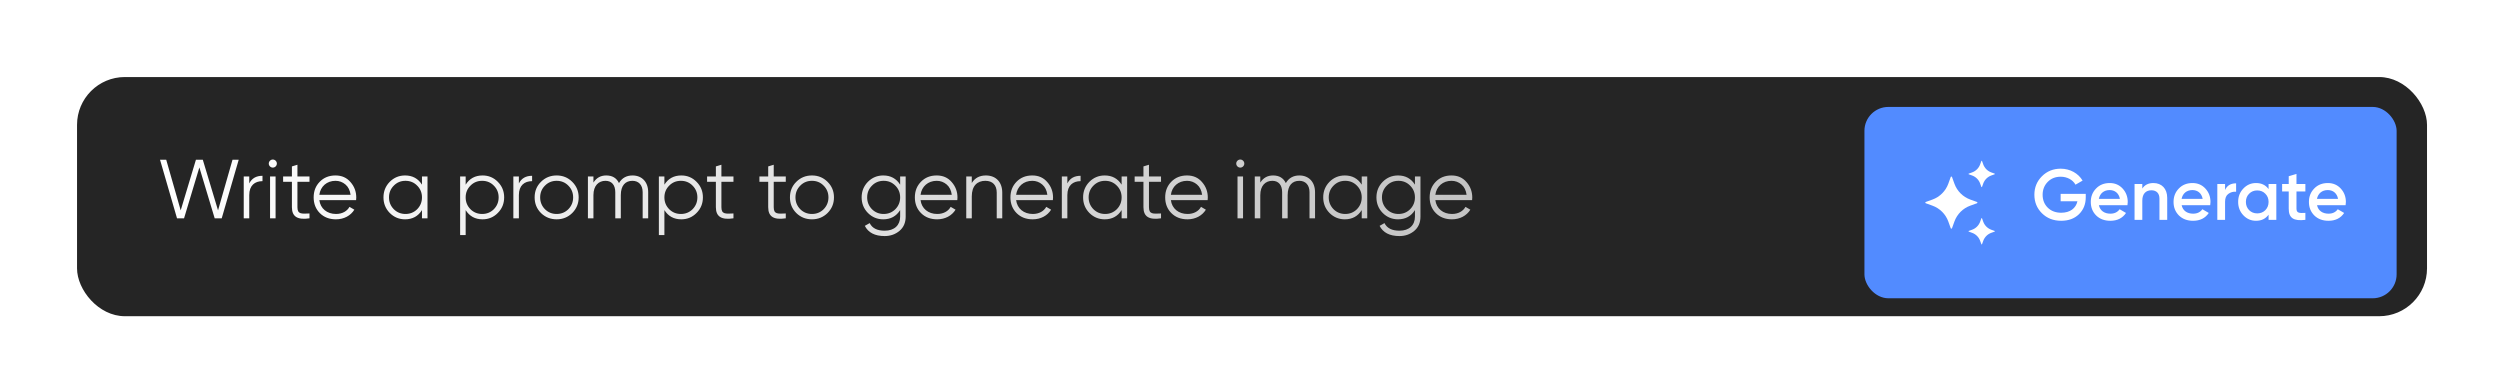 <svg width="461" height="72" viewBox="0 0 461 72" fill="none" xmlns="http://www.w3.org/2000/svg">
<g filter="url(#filter0_d_3001_577)">
<rect x="12" y="12" width="433.337" height="44.105" rx="8.821" fill="#252525"/>
<path d="M31.733 38.053H30.437L27.303 27.247H28.445L31.116 36.586L33.925 27.247H35.191L38.001 36.586L40.671 27.247H41.814L38.68 38.053H37.383L34.558 28.667L31.733 38.053ZM43.758 30.334V31.616C44.237 30.674 45.039 30.211 46.197 30.211V31.199C44.792 31.199 43.758 31.986 43.758 33.761V38.053H42.739V30.334H43.758ZM48.628 28.482C48.334 28.775 47.871 28.775 47.578 28.482C47.285 28.189 47.285 27.725 47.578 27.432C47.871 27.139 48.334 27.139 48.628 27.432C48.921 27.725 48.921 28.189 48.628 28.482ZM48.612 38.053H47.593V30.334H48.612V38.053ZM54.865 30.334V31.322H52.642V36C52.642 37.327 53.383 37.219 54.865 37.157V38.053C52.704 38.377 51.623 37.79 51.623 36V31.322H50.002V30.334H51.623V28.482L52.642 28.173V30.334H54.865ZM59.662 30.149C60.804 30.149 61.73 30.55 62.425 31.369C63.135 32.171 63.49 33.128 63.49 34.224C63.49 34.332 63.475 34.502 63.459 34.703H56.682C56.883 36.262 58.103 37.25 59.754 37.25C60.928 37.25 61.807 36.725 62.24 35.938L63.135 36.463C62.456 37.559 61.236 38.238 59.739 38.238C58.52 38.238 57.532 37.852 56.775 37.096C56.019 36.339 55.633 35.367 55.633 34.194C55.633 33.036 56.003 32.079 56.76 31.307C57.516 30.535 58.473 30.149 59.662 30.149ZM59.662 31.137C58.056 31.137 56.883 32.187 56.682 33.715H62.44C62.332 32.897 62.024 32.264 61.499 31.816C60.974 31.369 60.356 31.137 59.662 31.137ZM75.608 31.847V30.334H76.627V38.053H75.608V36.54C74.898 37.667 73.864 38.238 72.49 38.238C71.394 38.238 70.452 37.852 69.665 37.065C68.893 36.278 68.507 35.32 68.507 34.194C68.507 33.067 68.893 32.109 69.665 31.322C70.452 30.535 71.394 30.149 72.49 30.149C73.864 30.149 74.898 30.72 75.608 31.847ZM70.406 36.37C70.992 36.957 71.718 37.25 72.567 37.25C73.416 37.25 74.141 36.957 74.728 36.37C75.315 35.768 75.608 35.042 75.608 34.194C75.608 33.344 75.315 32.619 74.728 32.032C74.141 31.43 73.416 31.137 72.567 31.137C71.718 31.137 70.992 31.43 70.406 32.032C69.819 32.619 69.526 33.344 69.526 34.194C69.526 35.042 69.819 35.768 70.406 36.37ZM86.78 30.149C87.876 30.149 88.818 30.535 89.59 31.322C90.377 32.109 90.763 33.067 90.763 34.194C90.763 35.32 90.377 36.278 89.59 37.065C88.818 37.852 87.876 38.238 86.78 38.238C85.406 38.238 84.372 37.667 83.662 36.54V41.14H82.643V30.334H83.662V31.847C84.372 30.72 85.406 30.149 86.78 30.149ZM84.542 36.37C85.129 36.957 85.854 37.25 86.703 37.25C87.552 37.25 88.278 36.957 88.864 36.37C89.451 35.768 89.744 35.042 89.744 34.194C89.744 33.344 89.451 32.619 88.864 32.032C88.278 31.43 87.552 31.137 86.703 31.137C85.854 31.137 85.129 31.43 84.542 32.032C83.955 32.619 83.662 33.344 83.662 34.194C83.662 35.042 83.955 35.768 84.542 36.37ZM93.476 30.334V31.616C93.954 30.674 94.757 30.211 95.915 30.211V31.199C94.51 31.199 93.476 31.986 93.476 33.761V38.053H92.457V30.334H93.476ZM103.312 37.08C102.525 37.852 101.568 38.238 100.441 38.238C99.314 38.238 98.341 37.852 97.554 37.08C96.767 36.293 96.381 35.336 96.381 34.194C96.381 33.051 96.767 32.094 97.554 31.322C98.341 30.535 99.314 30.149 100.441 30.149C101.568 30.149 102.525 30.535 103.312 31.322C104.099 32.094 104.501 33.051 104.501 34.194C104.501 35.336 104.099 36.293 103.312 37.08ZM98.28 36.37C98.866 36.957 99.592 37.25 100.441 37.25C101.29 37.25 102.015 36.957 102.602 36.37C103.189 35.768 103.482 35.042 103.482 34.194C103.482 33.344 103.189 32.619 102.602 32.032C102.015 31.43 101.29 31.137 100.441 31.137C99.592 31.137 98.866 31.43 98.28 32.032C97.693 32.619 97.4 33.344 97.4 34.194C97.4 35.042 97.693 35.768 98.28 36.37ZM114.434 30.149C116.162 30.149 117.32 31.338 117.32 33.236V38.053H116.301V33.236C116.301 31.893 115.545 31.137 114.418 31.137C113.137 31.137 112.272 31.971 112.272 33.777V38.053H111.253V33.236C111.253 31.878 110.559 31.137 109.447 31.137C108.212 31.137 107.224 31.986 107.224 33.777V38.053H106.206V30.334H107.224V31.461C107.78 30.581 108.567 30.149 109.586 30.149C110.698 30.149 111.485 30.612 111.933 31.554C112.488 30.612 113.322 30.149 114.434 30.149ZM123.428 30.149C124.524 30.149 125.466 30.535 126.237 31.322C127.025 32.109 127.411 33.067 127.411 34.194C127.411 35.32 127.025 36.278 126.237 37.065C125.466 37.852 124.524 38.238 123.428 38.238C122.054 38.238 121.02 37.667 120.31 36.54V41.14H119.291V30.334H120.31V31.847C121.02 30.72 122.054 30.149 123.428 30.149ZM121.19 36.37C121.776 36.957 122.502 37.25 123.351 37.25C124.2 37.25 124.925 36.957 125.512 36.37C126.099 35.768 126.392 35.042 126.392 34.194C126.392 33.344 126.099 32.619 125.512 32.032C124.925 31.43 124.2 31.137 123.351 31.137C122.502 31.137 121.776 31.43 121.19 32.032C120.603 32.619 120.31 33.344 120.31 34.194C120.31 35.042 120.603 35.768 121.19 36.37ZM133.045 30.334V31.322H130.822V36C130.822 37.327 131.563 37.219 133.045 37.157V38.053C130.884 38.377 129.803 37.79 129.803 36V31.322H128.182V30.334H129.803V28.482L130.822 28.173V30.334H133.045ZM142.693 30.334V31.322H140.47V36C140.47 37.327 141.211 37.219 142.693 37.157V38.053C140.532 38.377 139.451 37.79 139.451 36V31.322H137.83V30.334H139.451V28.482L140.47 28.173V30.334H142.693ZM150.392 37.08C149.604 37.852 148.647 38.238 147.52 38.238C146.394 38.238 145.421 37.852 144.634 37.08C143.846 36.293 143.461 35.336 143.461 34.194C143.461 33.051 143.846 32.094 144.634 31.322C145.421 30.535 146.394 30.149 147.52 30.149C148.647 30.149 149.604 30.535 150.392 31.322C151.179 32.094 151.58 33.051 151.58 34.194C151.58 35.336 151.179 36.293 150.392 37.08ZM145.359 36.37C145.946 36.957 146.671 37.25 147.52 37.25C148.369 37.25 149.095 36.957 149.682 36.37C150.268 35.768 150.561 35.042 150.561 34.194C150.561 33.344 150.268 32.619 149.682 32.032C149.095 31.43 148.369 31.137 147.52 31.137C146.671 31.137 145.946 31.43 145.359 32.032C144.773 32.619 144.479 33.344 144.479 34.194C144.479 35.042 144.773 35.768 145.359 36.37ZM163.782 31.847V30.334H164.801V37.744C164.801 38.855 164.415 39.735 163.659 40.368C162.902 41.001 161.992 41.325 160.927 41.325C159.12 41.325 157.901 40.693 157.268 39.442L158.163 38.933C158.626 39.874 159.553 40.337 160.927 40.337C162.702 40.337 163.782 39.334 163.782 37.744V36.54C163.072 37.667 162.038 38.238 160.664 38.238C159.568 38.238 158.626 37.852 157.839 37.065C157.067 36.278 156.681 35.32 156.681 34.194C156.681 33.067 157.067 32.109 157.839 31.322C158.626 30.535 159.568 30.149 160.664 30.149C162.038 30.149 163.072 30.72 163.782 31.847ZM158.58 36.37C159.167 36.957 159.892 37.25 160.741 37.25C161.59 37.25 162.316 36.957 162.902 36.37C163.489 35.768 163.782 35.042 163.782 34.194C163.782 33.344 163.489 32.619 162.902 32.032C162.316 31.43 161.59 31.137 160.741 31.137C159.892 31.137 159.167 31.43 158.58 32.032C157.994 32.619 157.7 33.344 157.7 34.194C157.7 35.042 157.994 35.768 158.58 36.37ZM170.524 30.149C171.667 30.149 172.593 30.55 173.288 31.369C173.998 32.171 174.353 33.128 174.353 34.224C174.353 34.332 174.337 34.502 174.322 34.703H167.545C167.746 36.262 168.965 37.25 170.617 37.25C171.79 37.25 172.67 36.725 173.102 35.938L173.998 36.463C173.318 37.559 172.099 38.238 170.602 38.238C169.382 38.238 168.394 37.852 167.638 37.096C166.881 36.339 166.495 35.367 166.495 34.194C166.495 33.036 166.866 32.079 167.622 31.307C168.379 30.535 169.336 30.149 170.524 30.149ZM170.524 31.137C168.919 31.137 167.746 32.187 167.545 33.715H173.303C173.195 32.897 172.886 32.264 172.361 31.816C171.836 31.369 171.219 31.137 170.524 31.137ZM179.586 30.149C181.453 30.149 182.611 31.384 182.611 33.314V38.053H181.592V33.314C181.592 31.94 180.836 31.137 179.493 31.137C178.011 31.137 176.992 32.048 176.992 34.008V38.053H175.973V30.334H176.992V31.538C177.563 30.612 178.428 30.149 179.586 30.149ZM188.147 30.149C189.29 30.149 190.216 30.55 190.91 31.369C191.621 32.171 191.976 33.128 191.976 34.224C191.976 34.332 191.96 34.502 191.945 34.703H185.168C185.369 36.262 186.588 37.25 188.24 37.25C189.413 37.25 190.293 36.725 190.725 35.938L191.621 36.463C190.941 37.559 189.722 38.238 188.224 38.238C187.005 38.238 186.017 37.852 185.26 37.096C184.504 36.339 184.118 35.367 184.118 34.194C184.118 33.036 184.489 32.079 185.245 31.307C186.001 30.535 186.959 30.149 188.147 30.149ZM188.147 31.137C186.542 31.137 185.369 32.187 185.168 33.715H190.926C190.818 32.897 190.509 32.264 189.984 31.816C189.459 31.369 188.842 31.137 188.147 31.137ZM194.615 30.334V31.616C195.094 30.674 195.896 30.211 197.054 30.211V31.199C195.649 31.199 194.615 31.986 194.615 33.761V38.053H193.596V30.334H194.615ZM204.621 31.847V30.334H205.64V38.053H204.621V36.54C203.911 37.667 202.877 38.238 201.503 38.238C200.407 38.238 199.465 37.852 198.678 37.065C197.906 36.278 197.52 35.32 197.52 34.194C197.52 33.067 197.906 32.109 198.678 31.322C199.465 30.535 200.407 30.149 201.503 30.149C202.877 30.149 203.911 30.72 204.621 31.847ZM199.419 36.37C200.005 36.957 200.731 37.25 201.58 37.25C202.429 37.25 203.154 36.957 203.741 36.37C204.328 35.768 204.621 35.042 204.621 34.194C204.621 33.344 204.328 32.619 203.741 32.032C203.154 31.43 202.429 31.137 201.58 31.137C200.731 31.137 200.005 31.43 199.419 32.032C198.832 32.619 198.539 33.344 198.539 34.194C198.539 35.042 198.832 35.768 199.419 36.37ZM211.888 30.334V31.322H209.665V36C209.665 37.327 210.406 37.219 211.888 37.157V38.053C209.727 38.377 208.646 37.79 208.646 36V31.322H207.025V30.334H208.646V28.482L209.665 28.173V30.334H211.888ZM216.684 30.149C217.827 30.149 218.753 30.55 219.448 31.369C220.158 32.171 220.513 33.128 220.513 34.224C220.513 34.332 220.497 34.502 220.482 34.703H213.705C213.906 36.262 215.125 37.25 216.777 37.25C217.95 37.25 218.83 36.725 219.262 35.938L220.158 36.463C219.479 37.559 218.259 38.238 216.762 38.238C215.542 38.238 214.554 37.852 213.798 37.096C213.041 36.339 212.655 35.367 212.655 34.194C212.655 33.036 213.026 32.079 213.782 31.307C214.539 30.535 215.496 30.149 216.684 30.149ZM216.684 31.137C215.079 31.137 213.906 32.187 213.705 33.715H219.463C219.355 32.897 219.046 32.264 218.521 31.816C217.997 31.369 217.379 31.137 216.684 31.137ZM227.027 28.482C226.734 28.775 226.271 28.775 225.977 28.482C225.684 28.189 225.684 27.725 225.977 27.432C226.271 27.139 226.734 27.139 227.027 27.432C227.32 27.725 227.32 28.189 227.027 28.482ZM227.012 38.053H225.993V30.334H227.012V38.053ZM237.401 30.149C239.13 30.149 240.288 31.338 240.288 33.236V38.053H239.269V33.236C239.269 31.893 238.513 31.137 237.386 31.137C236.105 31.137 235.24 31.971 235.24 33.777V38.053H234.221V33.236C234.221 31.878 233.527 31.137 232.415 31.137C231.18 31.137 230.192 31.986 230.192 33.777V38.053H229.174V30.334H230.192V31.461C230.748 30.581 231.535 30.149 232.554 30.149C233.666 30.149 234.453 30.612 234.901 31.554C235.456 30.612 236.29 30.149 237.401 30.149ZM248.897 31.847V30.334H249.915V38.053H248.897V36.54C248.187 37.667 247.152 38.238 245.778 38.238C244.682 38.238 243.741 37.852 242.953 37.065C242.182 36.278 241.796 35.32 241.796 34.194C241.796 33.067 242.182 32.109 242.953 31.322C243.741 30.535 244.682 30.149 245.778 30.149C247.152 30.149 248.187 30.72 248.897 31.847ZM243.694 36.37C244.281 36.957 245.007 37.25 245.856 37.25C246.705 37.25 247.43 36.957 248.017 36.37C248.603 35.768 248.897 35.042 248.897 34.194C248.897 33.344 248.603 32.619 248.017 32.032C247.43 31.43 246.705 31.137 245.856 31.137C245.007 31.137 244.281 31.43 243.694 32.032C243.108 32.619 242.814 33.344 242.814 34.194C242.814 35.042 243.108 35.768 243.694 36.37ZM258.711 31.847V30.334H259.729V37.744C259.729 38.855 259.343 39.735 258.587 40.368C257.831 41.001 256.92 41.325 255.855 41.325C254.049 41.325 252.829 40.693 252.196 39.442L253.091 38.933C253.555 39.874 254.481 40.337 255.855 40.337C257.63 40.337 258.711 39.334 258.711 37.744V36.54C258 37.667 256.966 38.238 255.592 38.238C254.496 38.238 253.555 37.852 252.767 37.065C251.995 36.278 251.61 35.32 251.61 34.194C251.61 33.067 251.995 32.109 252.767 31.322C253.555 30.535 254.496 30.149 255.592 30.149C256.966 30.149 258 30.72 258.711 31.847ZM253.508 36.37C254.095 36.957 254.82 37.25 255.669 37.25C256.518 37.25 257.244 36.957 257.831 36.37C258.417 35.768 258.711 35.042 258.711 34.194C258.711 33.344 258.417 32.619 257.831 32.032C257.244 31.43 256.518 31.137 255.669 31.137C254.82 31.137 254.095 31.43 253.508 32.032C252.922 32.619 252.628 33.344 252.628 34.194C252.628 35.042 252.922 35.768 253.508 36.37ZM265.453 30.149C266.595 30.149 267.521 30.55 268.216 31.369C268.926 32.171 269.281 33.128 269.281 34.224C269.281 34.332 269.265 34.502 269.25 34.703H262.473C262.674 36.262 263.893 37.25 265.545 37.25C266.718 37.25 267.598 36.725 268.03 35.938L268.926 36.463C268.247 37.559 267.027 38.238 265.53 38.238C264.31 38.238 263.322 37.852 262.566 37.096C261.809 36.339 261.423 35.367 261.423 34.194C261.423 33.036 261.794 32.079 262.55 31.307C263.307 30.535 264.264 30.149 265.453 30.149ZM265.453 31.137C263.847 31.137 262.674 32.187 262.473 33.715H268.231C268.123 32.897 267.814 32.264 267.29 31.816C266.765 31.369 266.147 31.137 265.453 31.137Z" fill="url(#paint0_linear_3001_577)"/>
<g filter="url(#filter1_d_3001_577)">
<rect x="341.597" y="16.41" width="98.135" height="35.284" rx="4.411" fill="#528BFF"/>
<path d="M357.745 29.331L358.188 30.561C358.68 31.925 359.754 33 361.119 33.492L362.348 33.934C362.459 33.974 362.459 34.132 362.348 34.171L361.119 34.614C359.754 35.106 358.68 36.18 358.188 37.545L357.745 38.774C357.705 38.885 357.548 38.885 357.508 38.774L357.066 37.545C356.574 36.18 355.499 35.106 354.135 34.614L352.905 34.171C352.795 34.131 352.795 33.974 352.905 33.934L354.135 33.492C355.499 33 356.574 31.925 357.066 30.561L357.508 29.331C357.548 29.22 357.705 29.22 357.745 29.331Z" fill="white"/>
<path d="M363.278 26.377L363.503 26.999C363.752 27.69 364.296 28.234 364.987 28.483L365.609 28.708C365.666 28.728 365.666 28.808 365.609 28.828L364.987 29.052C364.296 29.301 363.752 29.846 363.503 30.536L363.278 31.159C363.258 31.215 363.179 31.215 363.158 31.159L362.934 30.536C362.685 29.846 362.141 29.301 361.45 29.052L360.827 28.828C360.771 28.808 360.771 28.728 360.827 28.708L361.45 28.483C362.141 28.234 362.685 27.69 362.934 26.999L363.158 26.377C363.179 26.32 363.259 26.32 363.278 26.377Z" fill="white"/>
<path d="M363.278 36.947L363.503 37.57C363.752 38.26 364.296 38.805 364.987 39.054L365.609 39.278C365.666 39.299 365.666 39.378 365.609 39.398L364.987 39.623C364.296 39.872 363.752 40.416 363.503 41.107L363.278 41.729C363.258 41.786 363.179 41.786 363.158 41.729L362.934 41.107C362.685 40.416 362.141 39.872 361.45 39.623L360.827 39.398C360.771 39.378 360.771 39.299 360.827 39.278L361.45 39.054C362.141 38.805 362.685 38.26 362.934 37.57L363.158 36.947C363.179 36.891 363.259 36.891 363.278 36.947Z" fill="white"/>
<path d="M377.777 32.442H382.408V33.077C382.408 34.347 381.984 35.392 381.151 36.2C380.317 37.007 379.219 37.404 377.869 37.404C376.44 37.404 375.263 36.941 374.323 36.014C373.397 35.088 372.934 33.95 372.934 32.6C372.934 31.264 373.397 30.126 374.323 29.2C375.263 28.261 376.414 27.797 377.79 27.797C379.523 27.797 381.032 28.657 381.825 29.994L380.516 30.748C380.026 29.861 378.994 29.279 377.79 29.279C376.824 29.279 376.017 29.597 375.395 30.232C374.773 30.867 374.455 31.661 374.455 32.614C374.455 33.566 374.773 34.36 375.395 34.982C376.03 35.604 376.864 35.922 377.882 35.922C379.523 35.922 380.595 35.088 380.873 33.805H377.777V32.442ZM390.097 34.532H384.831C385.043 35.538 385.85 36.094 386.948 36.094C387.702 36.094 388.271 35.816 388.655 35.273L389.832 35.961C389.184 36.927 388.218 37.404 386.935 37.404C385.863 37.404 384.99 37.073 384.328 36.424C383.666 35.763 383.336 34.929 383.336 33.924C383.336 32.931 383.666 32.111 384.315 31.449C384.963 30.774 385.81 30.444 386.829 30.444C387.795 30.444 388.589 30.788 389.211 31.463C389.832 32.137 390.15 32.971 390.15 33.937C390.15 34.082 390.137 34.281 390.097 34.532ZM384.818 33.368H388.708C388.509 32.296 387.755 31.74 386.816 31.74C385.757 31.74 385.016 32.362 384.818 33.368ZM394.887 30.444C396.409 30.444 397.428 31.476 397.428 33.169V37.232H395.999V33.315C395.999 32.323 395.43 31.78 394.517 31.78C393.511 31.78 392.836 32.402 392.836 33.685V37.232H391.407V30.616H392.836V31.463C393.273 30.788 393.948 30.444 394.887 30.444ZM405.357 34.532H400.091C400.303 35.538 401.11 36.094 402.208 36.094C402.962 36.094 403.531 35.816 403.915 35.273L405.093 35.961C404.444 36.927 403.478 37.404 402.195 37.404C401.123 37.404 400.25 37.073 399.588 36.424C398.927 35.763 398.596 34.929 398.596 33.924C398.596 32.931 398.927 32.111 399.575 31.449C400.223 30.774 401.07 30.444 402.089 30.444C403.055 30.444 403.849 30.788 404.471 31.463C405.093 32.137 405.41 32.971 405.41 33.937C405.41 34.082 405.397 34.281 405.357 34.532ZM400.078 33.368H403.968C403.77 32.296 403.015 31.74 402.076 31.74C401.017 31.74 400.276 32.362 400.078 33.368ZM408.097 30.616V31.727C408.454 30.907 409.142 30.497 410.134 30.497V32.045C409.592 32.005 409.116 32.137 408.705 32.442C408.295 32.733 408.097 33.222 408.097 33.897V37.232H406.668V30.616H408.097ZM416.12 31.555V30.616H417.549V37.232H416.12V36.279C415.577 37.033 414.81 37.404 413.804 37.404C412.891 37.404 412.124 37.073 411.476 36.398C410.827 35.723 410.51 34.89 410.51 33.924C410.51 32.944 410.827 32.124 411.476 31.449C412.124 30.774 412.891 30.444 413.804 30.444C414.81 30.444 415.577 30.814 416.12 31.555ZM412.534 35.445C412.931 35.842 413.434 36.041 414.029 36.041C414.625 36.041 415.128 35.842 415.524 35.445C415.921 35.035 416.12 34.532 416.12 33.924C416.12 33.315 415.921 32.812 415.524 32.415C415.128 32.005 414.625 31.807 414.029 31.807C413.434 31.807 412.931 32.005 412.534 32.415C412.137 32.812 411.939 33.315 411.939 33.924C411.939 34.532 412.137 35.035 412.534 35.445ZM422.906 30.616V31.992H421.265V35.167C421.265 36.014 421.821 36.001 422.906 35.948V37.232C420.723 37.496 419.836 36.901 419.836 35.167V31.992H418.619V30.616H419.836V29.187L421.265 28.763V30.616H422.906ZM430.322 34.532H425.056C425.267 35.538 426.074 36.094 427.173 36.094C427.927 36.094 428.496 35.816 428.88 35.273L430.057 35.961C429.409 36.927 428.443 37.404 427.159 37.404C426.088 37.404 425.214 37.073 424.553 36.424C423.891 35.763 423.56 34.929 423.56 33.924C423.56 32.931 423.891 32.111 424.54 31.449C425.188 30.774 426.035 30.444 427.054 30.444C428.02 30.444 428.813 30.788 429.435 31.463C430.057 32.137 430.375 32.971 430.375 33.937C430.375 34.082 430.362 34.281 430.322 34.532ZM425.042 33.368H428.932C428.734 32.296 427.98 31.74 427.04 31.74C425.982 31.74 425.241 32.362 425.042 33.368Z" fill="white"/>
</g>
</g>
<defs>
<filter id="filter0_d_3001_577" x="0.974" y="0.974" width="459.8" height="70.569" filterUnits="userSpaceOnUse" color-interpolation-filters="sRGB">
<feFlood flood-opacity="0" result="BackgroundImageFix"/>
<feColorMatrix in="SourceAlpha" type="matrix" values="0 0 0 0 0 0 0 0 0 0 0 0 0 0 0 0 0 0 127 0" result="hardAlpha"/>
<feOffset dx="2.205" dy="2.205"/>
<feGaussianBlur stdDeviation="6.616"/>
<feComposite in2="hardAlpha" operator="out"/>
<feColorMatrix type="matrix" values="0 0 0 0 0 0 0 0 0 0 0 0 0 0 0 0 0 0 0.15 0"/>
<feBlend mode="normal" in2="BackgroundImageFix" result="effect1_dropShadow_3001_577"/>
<feBlend mode="normal" in="SourceGraphic" in2="effect1_dropShadow_3001_577" result="shape"/>
</filter>
<filter id="filter1_d_3001_577" x="339.391" y="15.308" width="102.545" height="39.695" filterUnits="userSpaceOnUse" color-interpolation-filters="sRGB">
<feFlood flood-opacity="0" result="BackgroundImageFix"/>
<feColorMatrix in="SourceAlpha" type="matrix" values="0 0 0 0 0 0 0 0 0 0 0 0 0 0 0 0 0 0 127 0" result="hardAlpha"/>
<feOffset dy="1.103"/>
<feGaussianBlur stdDeviation="1.103"/>
<feColorMatrix type="matrix" values="0 0 0 0 0.063 0 0 0 0 0.094 0 0 0 0 0.157 0 0 0 0.05 0"/>
<feBlend mode="normal" in2="BackgroundImageFix" result="effect1_dropShadow_3001_577"/>
<feBlend mode="normal" in="SourceGraphic" in2="effect1_dropShadow_3001_577" result="shape"/>
</filter>
<linearGradient id="paint0_linear_3001_577" x1="26.84" y1="34.053" x2="326.758" y2="34.053" gradientUnits="userSpaceOnUse">
<stop stop-color="white"/>
<stop offset="1" stop-color="#B5B5B5"/>
</linearGradient>
</defs>
</svg>
